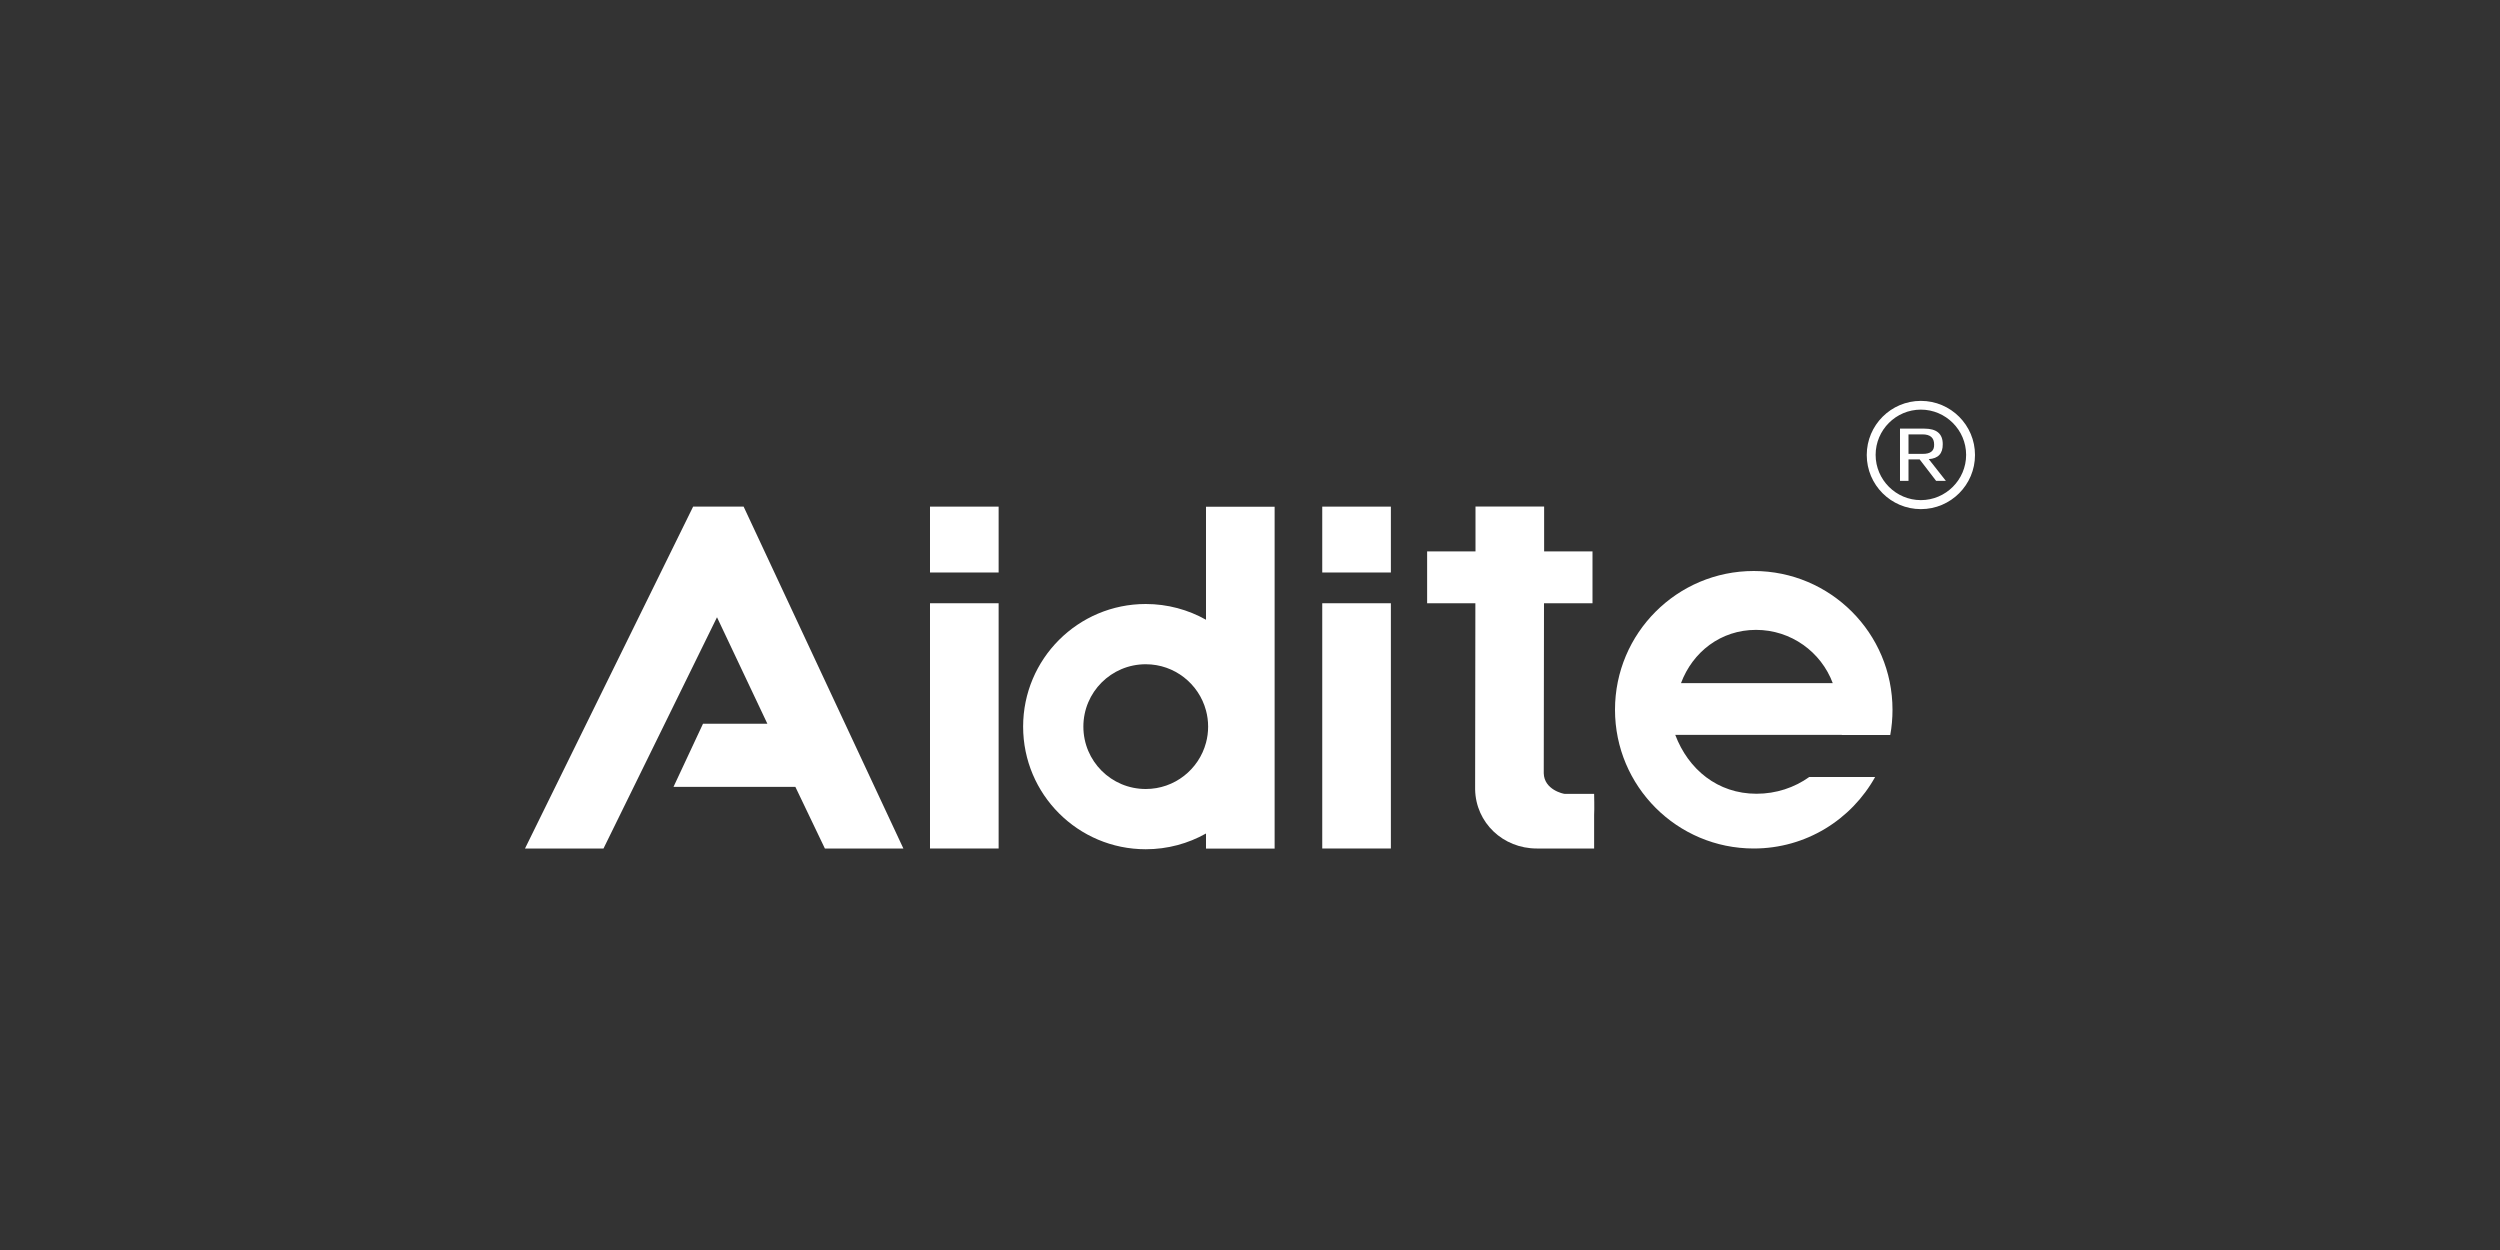 <?xml version="1.0" encoding="UTF-8"?>
<svg id="COLTENE_SCICAN" data-name="COLTENE SCICAN" xmlns="http://www.w3.org/2000/svg" viewBox="0 0 200 100">
  <rect x="0" y="0" width="200" height="100" fill="#333333" stroke="none"/>
  <defs>
    <style>
      .cls-1 {
        fill: #fff;
      }
    </style>
  </defs>
  <path class="cls-1" d="M154.89,38.47l-1.32-1.72h-.89v1.72h-.68v-4.18h1.95c.98,0,1.47.41,1.47,1.24.01.75-.36,1.15-1.12,1.2l1.37,1.74h-.79ZM152.68,34.74v1.57h1.12c.64.01.95-.24.93-.75,0-.54-.31-.81-.93-.81h-1.12Z"/>
  <path class="cls-1" d="M153.67,40.73c-2.39,0-4.33-1.94-4.33-4.33s1.94-4.33,4.33-4.33,4.33,1.94,4.33,4.33-1.94,4.33-4.33,4.33M153.67,32.77c-2,0-3.62,1.63-3.62,3.62s1.63,3.62,3.62,3.62,3.62-1.63,3.62-3.62-1.63-3.62-3.62-3.62"/>
  <polygon class="cls-1" points="55.45 40.53 42 67.88 48.28 67.88 57.36 49.38 61.39 57.9 56.24 57.9 53.88 62.95 63.63 62.95 65.99 67.88 72.27 67.88 59.49 40.53 55.45 40.53"/>
  <rect class="cls-1" x="74.4" y="40.53" width="5.49" height="5.27"/>
  <rect class="cls-1" x="74.4" y="48.26" width="5.49" height="19.62"/>
  <rect class="cls-1" x="105.78" y="40.53" width="5.49" height="5.27"/>
  <rect class="cls-1" x="105.78" y="48.26" width="5.49" height="19.62"/>
  <path class="cls-1" d="M96.48,49.58c-1.42-.8-3.07-1.26-4.82-1.26-5.42,0-9.81,4.39-9.81,9.81s4.39,9.81,9.81,9.81c1.75,0,3.4-.46,4.82-1.26v1.21h5.49v-27.35h-5.49v9.06ZM91.66,63.12c-2.76,0-4.99-2.23-4.99-4.99s2.23-4.99,4.99-4.99c2.31,0,4.25,1.57,4.82,3.7.11.41.17.84.17,1.29s-.06.88-.17,1.29c-.57,2.13-2.51,3.7-4.82,3.7"/>
  <path class="cls-1" d="M125.18,63.51c-.11,0-1.65-.33-1.68-1.65l.02-13.6h3.88v-4.15h-3.87v-3.59s-5.49,0-5.49,0v3.59h-3.87v4.15h3.86l-.02,14.8h0s0,.06,0,.09c.05,2.68,2.24,4.73,4.93,4.73.04,0,.07,0,.11,0h0s4.48,0,4.48,0v-2.69c.03-.43,0-1.68,0-1.68h-2.35Z"/>
  <path class="cls-1" d="M147.35,58.8h3.87c.12-.65.18-1.33.18-2.02,0-6.13-4.97-11.1-11.1-11.1s-11.1,4.97-11.1,11.1,4.97,11.1,11.1,11.1c4.18,0,7.81-2.31,9.71-5.72h-5.27c-1.19.85-2.65,1.34-4.22,1.34-3.12,0-5.46-1.96-6.5-4.71h13.32ZM140.48,50.39c2.81,0,5.21,1.77,6.14,4.26h-12.14c.93-2.49,3.18-4.26,6-4.26"/>
</svg>